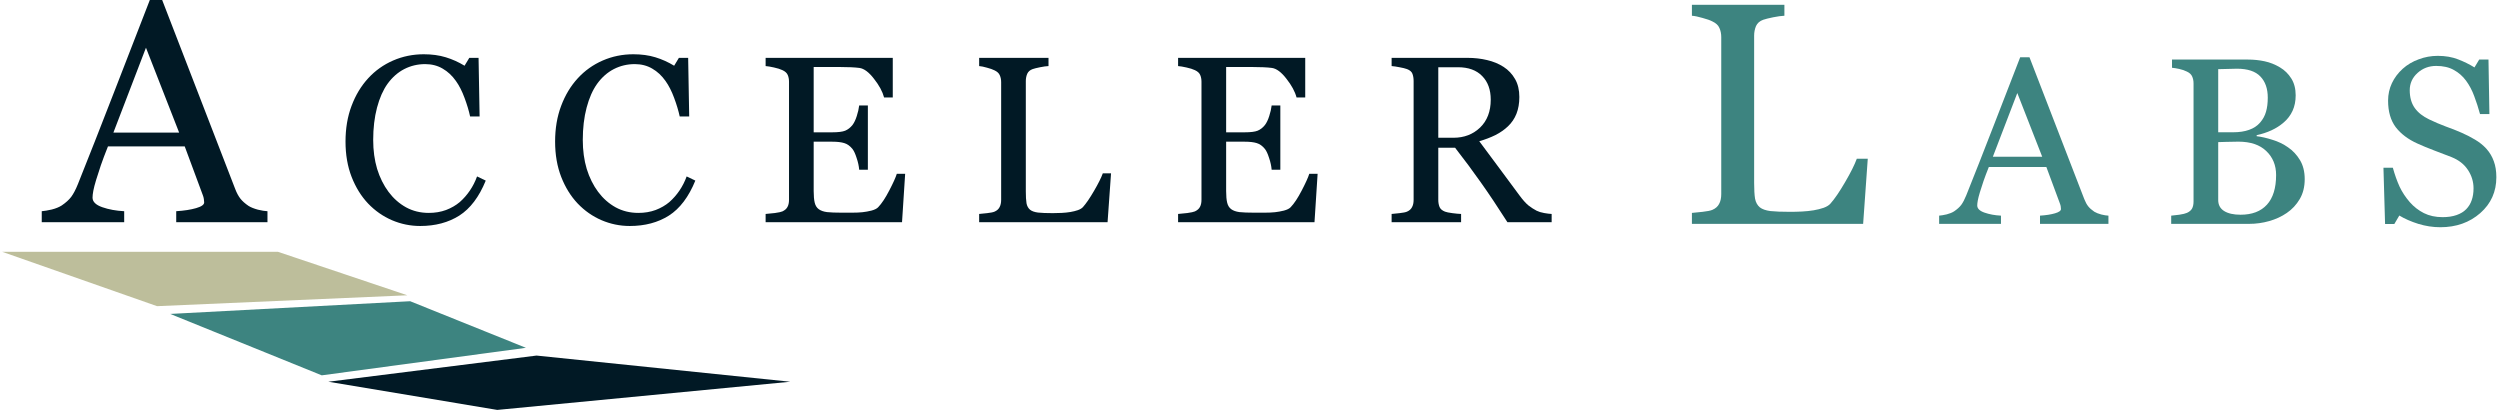 <svg width="475" height="78" viewBox="0 0 475 78" fill="none" xmlns="http://www.w3.org/2000/svg">
<path d="M0.422 47.845H52.813L77.397 56.105L29.841 58.171L0.422 47.845Z" fill="#BDBE9B"/>
<path d="M32.338 59.646L77.93 57.232L99.926 66.083L61.133 71.313L32.338 59.646Z" fill="#3D8480"/>
<path d="M62.377 72.53L101.94 67.558L150.148 72.53L94.48 77.884L62.377 72.53Z" fill="#011925"/>
<path d="M294.813 42.213H286.408C284.546 39.294 282.859 36.771 281.348 34.644C279.852 32.517 278.224 30.325 276.464 28.066H273.274V37.966C273.274 38.48 273.354 38.934 273.516 39.331C273.677 39.712 274.022 40.005 274.55 40.211C274.814 40.313 275.276 40.409 275.936 40.497C276.596 40.585 277.153 40.636 277.608 40.651V42.213H264.407V40.651C264.759 40.621 265.265 40.57 265.925 40.497C266.6 40.423 267.069 40.328 267.333 40.211C267.773 40.02 268.089 39.741 268.279 39.374C268.485 39.008 268.587 38.538 268.587 37.966V15.393C268.587 14.88 268.514 14.425 268.367 14.029C268.221 13.633 267.876 13.332 267.333 13.127C266.967 12.995 266.49 12.878 265.903 12.775C265.317 12.658 264.818 12.584 264.407 12.555V10.993H278.818C280.138 10.993 281.378 11.132 282.536 11.411C283.695 11.675 284.744 12.108 285.682 12.709C286.592 13.296 287.318 14.066 287.861 15.019C288.403 15.958 288.675 17.095 288.675 18.429C288.675 19.632 288.491 20.695 288.125 21.619C287.758 22.544 287.215 23.343 286.496 24.018C285.836 24.648 285.044 25.198 284.12 25.668C283.196 26.122 282.177 26.511 281.062 26.834C282.602 28.873 283.878 30.589 284.89 31.982C285.917 33.376 287.171 35.07 288.653 37.064C289.298 37.944 289.877 38.597 290.391 39.023C290.919 39.433 291.439 39.77 291.953 40.035C292.334 40.225 292.811 40.372 293.383 40.475C293.955 40.577 294.432 40.636 294.813 40.651V42.213ZM283.24 18.935C283.24 17.043 282.698 15.547 281.612 14.447C280.527 13.332 278.994 12.775 277.014 12.775H273.274V26.174H276.156C278.18 26.174 279.867 25.528 281.216 24.238C282.566 22.932 283.24 21.165 283.24 18.935Z" fill="#011925"/>
<path d="M250.348 33.016L249.754 42.213H223.837V40.651C224.277 40.621 224.864 40.563 225.597 40.475C226.33 40.372 226.807 40.269 227.027 40.167C227.496 39.947 227.819 39.66 227.995 39.309C228.186 38.956 228.281 38.509 228.281 37.966V15.525C228.281 15.041 228.2 14.616 228.039 14.249C227.878 13.868 227.54 13.56 227.027 13.325C226.631 13.134 226.096 12.966 225.421 12.819C224.761 12.672 224.233 12.584 223.837 12.555V10.993H247.994V18.517H246.344C246.051 17.403 245.413 16.222 244.43 14.975C243.462 13.714 242.538 13.024 241.658 12.907C241.203 12.848 240.661 12.804 240.03 12.775C239.399 12.746 238.68 12.731 237.874 12.731H232.967V25.14H236.488C237.617 25.14 238.438 25.037 238.952 24.832C239.48 24.612 239.942 24.252 240.338 23.754C240.661 23.328 240.932 22.764 241.152 22.059C241.387 21.341 241.541 20.666 241.614 20.035H243.264V32.246H241.614C241.555 31.542 241.394 30.801 241.13 30.024C240.881 29.232 240.617 28.66 240.338 28.308C239.883 27.736 239.362 27.362 238.776 27.186C238.204 27.01 237.441 26.922 236.488 26.922H232.967V36.294C232.967 37.233 233.033 37.974 233.165 38.517C233.297 39.059 233.554 39.47 233.935 39.748C234.317 40.027 234.838 40.211 235.498 40.299C236.158 40.372 237.096 40.409 238.314 40.409C238.798 40.409 239.436 40.409 240.228 40.409C241.02 40.409 241.687 40.379 242.23 40.321C242.787 40.262 243.359 40.159 243.946 40.013C244.547 39.851 244.973 39.639 245.222 39.374C245.897 38.67 246.601 37.607 247.334 36.184C248.082 34.747 248.559 33.691 248.764 33.016H250.348Z" fill="#011925"/>
<path d="M211.098 32.928L210.438 42.213H186.039V40.651C186.391 40.621 186.897 40.57 187.557 40.497C188.231 40.423 188.701 40.328 188.965 40.211C189.405 40.02 189.72 39.741 189.911 39.374C190.116 39.008 190.219 38.538 190.219 37.966V15.613C190.219 15.114 190.131 14.675 189.955 14.293C189.793 13.912 189.463 13.604 188.965 13.369C188.627 13.193 188.151 13.024 187.535 12.863C186.933 12.687 186.435 12.584 186.039 12.555V10.993H199.217V12.555C198.807 12.57 198.271 12.643 197.611 12.775C196.966 12.907 196.496 13.024 196.203 13.127C195.704 13.303 195.36 13.604 195.169 14.029C194.993 14.454 194.905 14.909 194.905 15.393V36.36C194.905 37.328 194.949 38.084 195.037 38.627C195.14 39.154 195.367 39.565 195.719 39.858C196.056 40.123 196.555 40.299 197.215 40.387C197.89 40.46 198.829 40.497 200.031 40.497C200.574 40.497 201.139 40.482 201.725 40.453C202.312 40.423 202.87 40.365 203.398 40.277C203.911 40.189 204.38 40.071 204.806 39.925C205.246 39.763 205.568 39.565 205.774 39.331C206.375 38.656 207.072 37.636 207.864 36.272C208.671 34.894 209.228 33.779 209.536 32.928H211.098Z" fill="#011925"/>
<path d="M171.98 33.016L171.386 42.213H145.468V40.651C145.908 40.621 146.495 40.563 147.228 40.475C147.962 40.372 148.438 40.269 148.658 40.167C149.128 39.947 149.45 39.66 149.626 39.309C149.817 38.956 149.913 38.509 149.913 37.966V15.525C149.913 15.041 149.832 14.616 149.67 14.249C149.509 13.868 149.172 13.56 148.658 13.325C148.262 13.134 147.727 12.966 147.052 12.819C146.392 12.672 145.864 12.584 145.468 12.555V10.993H169.626V18.517H167.976C167.682 17.403 167.044 16.222 166.061 14.975C165.093 13.714 164.169 13.024 163.289 12.907C162.835 12.848 162.292 12.804 161.661 12.775C161.03 12.746 160.312 12.731 159.505 12.731H154.599V25.14H158.119C159.248 25.14 160.07 25.037 160.583 24.832C161.111 24.612 161.573 24.252 161.969 23.754C162.292 23.328 162.563 22.764 162.783 22.059C163.018 21.341 163.172 20.666 163.245 20.035H164.895V32.246H163.245C163.187 31.542 163.025 30.801 162.761 30.024C162.512 29.232 162.248 28.66 161.969 28.308C161.515 27.736 160.994 27.362 160.407 27.186C159.835 27.01 159.072 26.922 158.119 26.922H154.599V36.294C154.599 37.233 154.665 37.974 154.797 38.517C154.929 39.059 155.185 39.47 155.567 39.748C155.948 40.027 156.469 40.211 157.129 40.299C157.789 40.372 158.728 40.409 159.945 40.409C160.429 40.409 161.067 40.409 161.859 40.409C162.651 40.409 163.319 40.379 163.861 40.321C164.419 40.262 164.991 40.159 165.577 40.013C166.179 39.851 166.604 39.639 166.853 39.374C167.528 38.67 168.232 37.607 168.966 36.184C169.714 34.747 170.19 33.691 170.396 33.016H171.98Z" fill="#011925"/>
<path d="M119.661 42.938C117.798 42.938 116.009 42.572 114.293 41.838C112.592 41.105 111.081 40.049 109.761 38.67C108.455 37.291 107.414 35.612 106.637 33.632C105.859 31.637 105.47 29.393 105.47 26.899C105.47 24.406 105.852 22.147 106.615 20.123C107.377 18.084 108.433 16.332 109.783 14.865C111.117 13.413 112.694 12.291 114.513 11.499C116.332 10.707 118.275 10.31 120.343 10.31C121.883 10.31 123.277 10.501 124.524 10.883C125.77 11.264 126.958 11.799 128.088 12.489L128.99 10.993H130.75L130.948 22.125H129.144C128.909 21.04 128.557 19.866 128.088 18.605C127.618 17.329 127.068 16.251 126.438 15.371C125.734 14.373 124.898 13.596 123.93 13.039C122.961 12.467 121.854 12.181 120.607 12.181C119.185 12.181 117.857 12.496 116.625 13.127C115.408 13.757 114.352 14.689 113.457 15.921C112.606 17.109 111.939 18.62 111.455 20.453C110.971 22.287 110.729 24.333 110.729 26.591C110.729 28.586 110.978 30.42 111.477 32.092C111.99 33.749 112.716 35.209 113.655 36.47C114.594 37.717 115.701 38.692 116.977 39.396C118.268 40.1 119.705 40.452 121.289 40.452C122.477 40.452 123.57 40.269 124.568 39.902C125.565 39.521 126.43 39.022 127.164 38.406C127.897 37.761 128.542 37.027 129.1 36.206C129.657 35.385 130.112 34.49 130.464 33.522L132.114 34.314C130.853 37.409 129.18 39.623 127.098 40.958C125.015 42.278 122.536 42.938 119.661 42.938Z" fill="#011925"/>
<path d="M79.839 42.938C77.976 42.938 76.186 42.572 74.47 41.838C72.769 41.105 71.258 40.049 69.938 38.67C68.633 37.291 67.591 35.612 66.814 33.632C66.037 31.637 65.648 29.393 65.648 26.899C65.648 24.406 66.029 22.147 66.792 20.123C67.555 18.084 68.611 16.332 69.96 14.865C71.295 13.413 72.872 12.291 74.691 11.499C76.509 10.707 78.453 10.31 80.521 10.31C82.061 10.31 83.454 10.501 84.701 10.883C85.948 11.264 87.136 11.799 88.265 12.489L89.167 10.993H90.927L91.125 22.125H89.321C89.087 21.04 88.735 19.866 88.265 18.605C87.796 17.329 87.246 16.251 86.615 15.371C85.911 14.373 85.075 13.596 84.107 13.039C83.139 12.467 82.031 12.181 80.785 12.181C79.362 12.181 78.035 12.496 76.803 13.127C75.585 13.757 74.529 14.689 73.634 15.921C72.784 17.109 72.116 18.62 71.632 20.453C71.148 22.287 70.906 24.333 70.906 26.591C70.906 28.586 71.156 30.42 71.654 32.092C72.168 33.749 72.894 35.209 73.832 36.47C74.771 37.717 75.879 38.692 77.155 39.396C78.445 40.1 79.883 40.452 81.467 40.452C82.655 40.452 83.748 40.269 84.745 39.902C85.742 39.521 86.608 39.022 87.341 38.406C88.075 37.761 88.72 37.027 89.277 36.206C89.835 35.385 90.289 34.49 90.641 33.522L92.291 34.314C91.03 37.409 89.358 39.623 87.275 40.958C85.192 42.278 82.714 42.938 79.839 42.938Z" fill="#011925"/>
<path d="M50.819 42.213H33.482V40.13C35.008 40.032 36.269 39.837 37.266 39.544C38.283 39.25 38.792 38.888 38.792 38.458C38.792 38.282 38.772 38.067 38.733 37.813C38.694 37.559 38.635 37.334 38.557 37.138L35.096 27.81H20.516C19.968 29.178 19.519 30.372 19.167 31.388C18.834 32.405 18.531 33.344 18.257 34.205C18.003 35.045 17.827 35.73 17.729 36.258C17.631 36.786 17.583 37.216 17.583 37.549C17.583 38.331 18.199 38.937 19.431 39.368C20.663 39.798 22.051 40.052 23.596 40.13V42.213H7.931V40.13C8.44 40.091 9.075 39.984 9.838 39.808C10.601 39.612 11.227 39.358 11.716 39.045C12.498 38.517 13.104 37.969 13.534 37.402C13.965 36.815 14.385 36.014 14.796 34.997C16.888 29.775 19.196 23.908 21.719 17.396C24.242 10.883 26.491 5.085 28.466 0H30.813L44.688 35.906C44.981 36.669 45.314 37.285 45.685 37.754C46.057 38.224 46.575 38.683 47.24 39.133C47.69 39.407 48.277 39.641 49 39.837C49.724 40.013 50.33 40.111 50.819 40.13V42.213ZM34.039 25.199L27.733 9.065L21.543 25.199H34.039Z" fill="#011925"/>
<path d="M472.371 28.213C473.031 28.946 473.515 29.753 473.823 30.633C474.145 31.498 474.307 32.51 474.307 33.669C474.307 36.426 473.287 38.7 471.249 40.489C469.21 42.279 466.68 43.173 463.658 43.173C462.265 43.173 460.871 42.961 459.478 42.535C458.084 42.095 456.882 41.567 455.87 40.951L454.924 42.557H453.163L452.855 31.865H454.638C455.004 33.185 455.43 34.38 455.914 35.451C456.412 36.507 457.065 37.497 457.872 38.421C458.634 39.286 459.522 39.976 460.534 40.489C461.561 41.003 462.749 41.259 464.098 41.259C465.11 41.259 465.99 41.127 466.738 40.863C467.501 40.599 468.117 40.225 468.586 39.741C469.056 39.257 469.4 38.693 469.62 38.047C469.855 37.387 469.972 36.632 469.972 35.781C469.972 34.534 469.62 33.376 468.916 32.305C468.212 31.219 467.164 30.398 465.77 29.841C464.817 29.459 463.724 29.041 462.492 28.587C461.26 28.117 460.197 27.677 459.302 27.267C457.542 26.474 456.17 25.44 455.188 24.164C454.22 22.874 453.736 21.194 453.736 19.126C453.736 17.938 453.978 16.831 454.462 15.804C454.946 14.777 455.635 13.86 456.53 13.054C457.38 12.291 458.385 11.697 459.544 11.272C460.703 10.832 461.913 10.612 463.174 10.612C464.611 10.612 465.895 10.832 467.024 11.272C468.168 11.712 469.21 12.225 470.148 12.812L471.05 11.316H472.811L472.987 21.678H471.205C470.882 20.49 470.515 19.353 470.104 18.268C469.708 17.183 469.188 16.2 468.542 15.32C467.912 14.469 467.142 13.794 466.232 13.296C465.323 12.782 464.208 12.526 462.888 12.526C461.495 12.526 460.307 12.973 459.324 13.868C458.341 14.762 457.85 15.855 457.85 17.146C457.85 18.495 458.165 19.617 458.796 20.512C459.427 21.392 460.343 22.118 461.546 22.69C462.617 23.204 463.665 23.651 464.692 24.032C465.734 24.399 466.738 24.795 467.706 25.22C468.586 25.602 469.43 26.034 470.236 26.518C471.058 27.003 471.769 27.567 472.371 28.213Z" fill="#3D8480"/>
<path d="M434.726 27.993C435.636 28.609 436.391 29.415 436.992 30.413C437.594 31.41 437.895 32.62 437.895 34.043C437.895 35.495 437.579 36.756 436.948 37.827C436.318 38.898 435.496 39.778 434.484 40.467C433.502 41.142 432.387 41.655 431.14 42.007C429.908 42.359 428.632 42.535 427.312 42.535H412.527V40.973C412.879 40.944 413.392 40.885 414.067 40.797C414.742 40.695 415.226 40.577 415.519 40.445C415.974 40.24 416.297 39.969 416.487 39.631C416.678 39.279 416.773 38.832 416.773 38.289V15.848C416.773 15.349 416.685 14.909 416.509 14.528C416.348 14.146 416.018 13.838 415.519 13.604C415.079 13.384 414.588 13.215 414.045 13.098C413.502 12.98 413.048 12.907 412.681 12.878V11.316H427.092C428.207 11.316 429.27 11.426 430.282 11.646C431.309 11.866 432.284 12.254 433.208 12.812C434.074 13.325 434.785 14.022 435.342 14.902C435.9 15.782 436.178 16.853 436.178 18.114C436.178 19.214 435.98 20.197 435.584 21.062C435.188 21.913 434.631 22.646 433.912 23.262C433.238 23.849 432.46 24.348 431.58 24.758C430.715 25.154 429.776 25.462 428.764 25.683V25.881C429.659 25.983 430.656 26.21 431.756 26.562C432.871 26.9 433.861 27.377 434.726 27.993ZM429.424 23.284C429.967 22.654 430.341 21.964 430.546 21.216C430.766 20.468 430.876 19.581 430.876 18.554C430.876 16.838 430.407 15.496 429.468 14.528C428.529 13.545 427.048 13.054 425.024 13.054C424.554 13.054 423.96 13.068 423.242 13.098C422.538 13.112 421.944 13.127 421.46 13.142V25.133H424.254C425.456 25.133 426.483 24.978 427.334 24.67C428.199 24.362 428.896 23.9 429.424 23.284ZM432.46 33.251C432.46 31.403 431.837 29.885 430.59 28.697C429.358 27.509 427.591 26.915 425.288 26.915C424.349 26.915 423.557 26.929 422.912 26.959C422.266 26.973 421.782 26.988 421.46 27.003V38.003C421.46 38.927 421.834 39.624 422.582 40.093C423.33 40.563 424.371 40.797 425.706 40.797C427.891 40.797 429.563 40.159 430.722 38.883C431.881 37.607 432.46 35.73 432.46 33.251Z" fill="#3D8480"/>
<path d="M400.603 42.535H387.6V40.973C388.744 40.9 389.69 40.753 390.438 40.533C391.201 40.313 391.582 40.042 391.582 39.719C391.582 39.587 391.567 39.426 391.538 39.235C391.509 39.045 391.465 38.876 391.406 38.729L388.81 31.733H377.875C377.465 32.76 377.127 33.654 376.863 34.417C376.614 35.18 376.387 35.884 376.181 36.529C375.991 37.16 375.859 37.673 375.785 38.069C375.712 38.465 375.675 38.788 375.675 39.037C375.675 39.624 376.137 40.079 377.061 40.401C377.985 40.724 379.027 40.915 380.185 40.973V42.535H368.437V40.973C368.818 40.944 369.295 40.863 369.867 40.731C370.439 40.585 370.908 40.394 371.275 40.159C371.862 39.763 372.316 39.353 372.639 38.927C372.962 38.487 373.277 37.886 373.585 37.123C375.154 33.207 376.885 28.807 378.777 23.922C380.669 19.038 382.356 14.689 383.838 10.876H385.598L396.004 37.805C396.224 38.377 396.474 38.839 396.752 39.191C397.031 39.543 397.42 39.888 397.918 40.225C398.256 40.431 398.696 40.607 399.239 40.753C399.781 40.885 400.236 40.959 400.603 40.973V42.535ZM388.018 29.775L383.288 17.674L378.645 29.775H388.018Z" fill="#3D8480"/>
<path d="M354.876 30.156L353.996 42.535H321.464V40.453C321.933 40.414 322.608 40.345 323.488 40.247C324.388 40.15 325.013 40.023 325.365 39.866C325.952 39.612 326.373 39.24 326.627 38.751C326.901 38.262 327.038 37.637 327.038 36.874V7.07C327.038 6.405 326.92 5.818 326.685 5.309C326.47 4.801 326.03 4.39 325.365 4.077C324.916 3.843 324.28 3.618 323.459 3.403C322.657 3.168 321.992 3.031 321.464 2.992V0.909H339.036V2.992C338.488 3.012 337.774 3.109 336.894 3.285C336.034 3.461 335.408 3.618 335.017 3.755C334.352 3.989 333.892 4.39 333.638 4.957C333.403 5.525 333.286 6.131 333.286 6.776V34.732C333.286 36.023 333.345 37.03 333.462 37.754C333.599 38.458 333.902 39.006 334.371 39.397C334.821 39.749 335.486 39.983 336.366 40.101C337.266 40.199 338.517 40.247 340.121 40.247C340.845 40.247 341.597 40.228 342.38 40.189C343.162 40.15 343.905 40.071 344.609 39.954C345.294 39.837 345.919 39.68 346.487 39.485C347.073 39.27 347.504 39.006 347.777 38.693C348.579 37.793 349.508 36.434 350.564 34.615C351.64 32.777 352.383 31.29 352.794 30.156H354.876Z" fill="#3D8480"/>
</svg>
